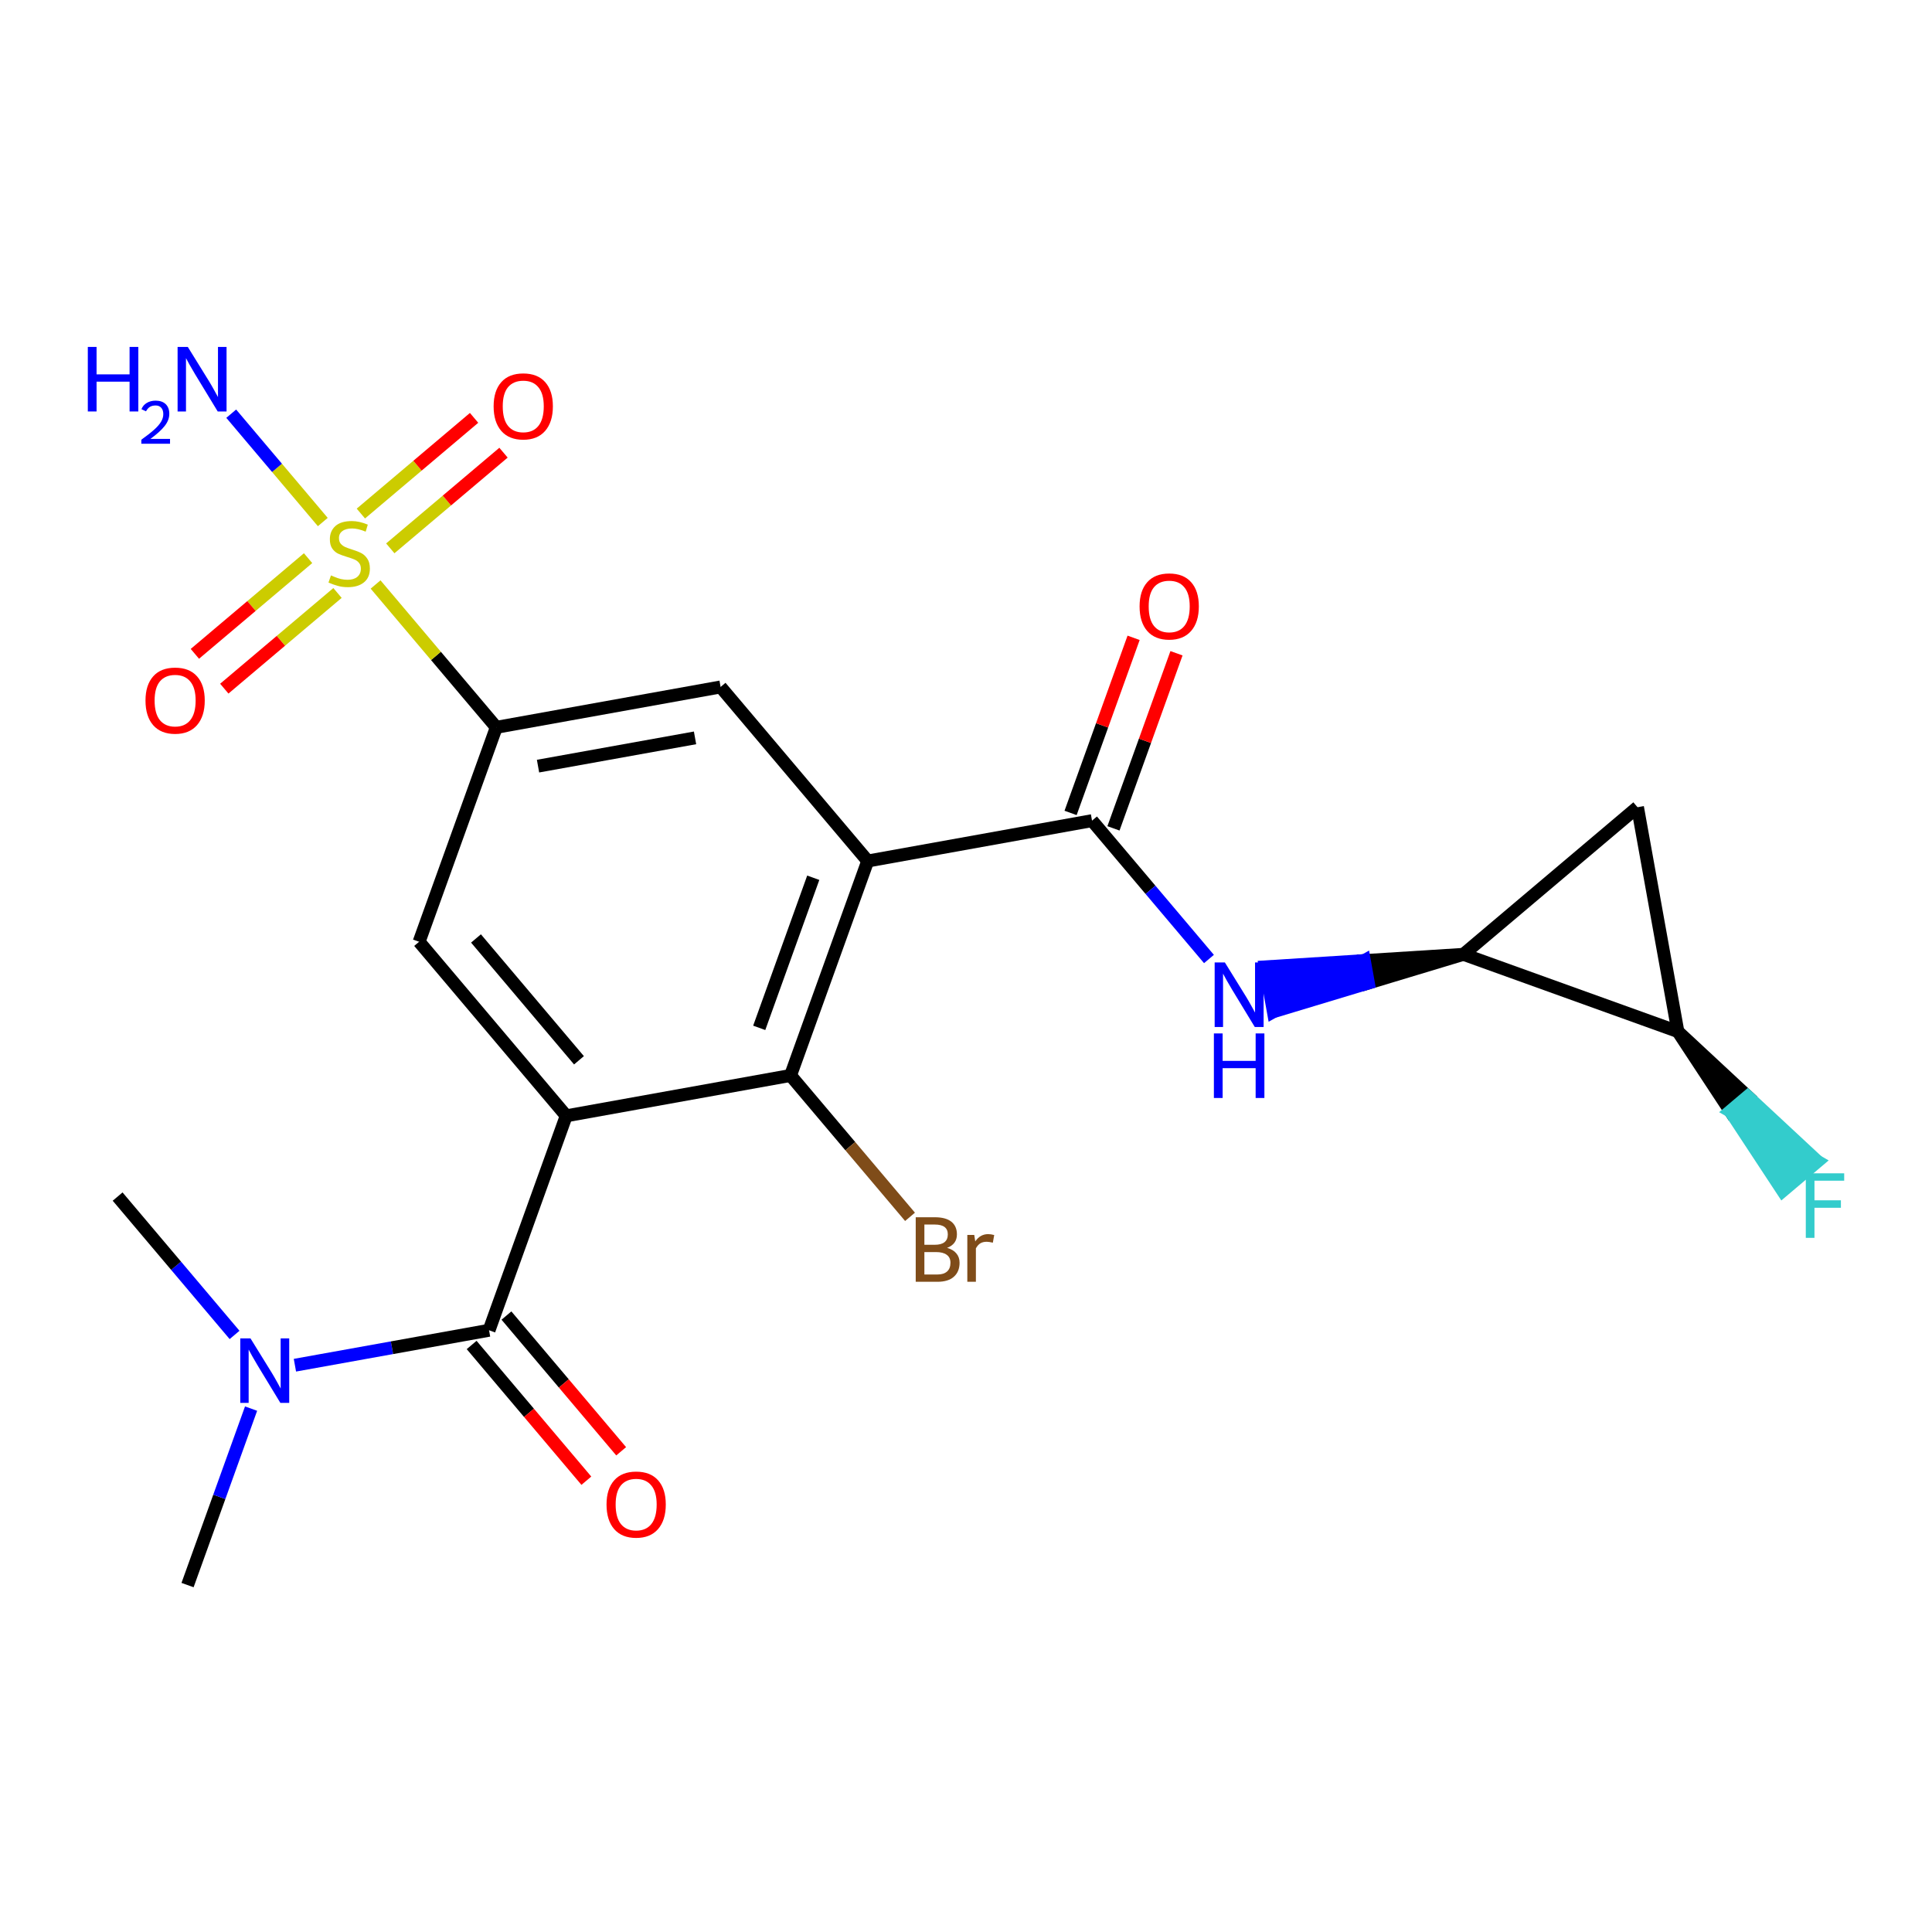 <?xml version='1.0' encoding='iso-8859-1'?>
<svg version='1.1' baseProfile='full'
              xmlns='http://www.w3.org/2000/svg'
                      xmlns:rdkit='http://www.rdkit.org/xml'
                      xmlns:xlink='http://www.w3.org/1999/xlink'
                  xml:space='preserve'
width='300px' height='300px' viewBox='0 0 300 300'>
<!-- END OF HEADER -->
<rect style='opacity:1.0;fill:#FFFFFF;stroke:none' width='300' height='300' x='0' y='0'> </rect>
<rect style='opacity:1.0;fill:#FFFFFF;stroke:none' width='300' height='300' x='0' y='0'> </rect>
<path class='bond-0 atom-0 atom-1' d='M 29.123,246.13 L 34.055,232.429' style='fill:none;fill-rule:evenodd;stroke:#000000;stroke-width:2.0px;stroke-linecap:butt;stroke-linejoin:miter;stroke-opacity:1' />
<path class='bond-0 atom-0 atom-1' d='M 34.055,232.429 L 38.987,218.728' style='fill:none;fill-rule:evenodd;stroke:#0000FF;stroke-width:2.0px;stroke-linecap:butt;stroke-linejoin:miter;stroke-opacity:1' />
<path class='bond-1 atom-1 atom-2' d='M 36.423,207.288 L 27.344,196.546' style='fill:none;fill-rule:evenodd;stroke:#0000FF;stroke-width:2.0px;stroke-linecap:butt;stroke-linejoin:miter;stroke-opacity:1' />
<path class='bond-1 atom-1 atom-2' d='M 27.344,196.546 L 18.265,185.803' style='fill:none;fill-rule:evenodd;stroke:#000000;stroke-width:2.0px;stroke-linecap:butt;stroke-linejoin:miter;stroke-opacity:1' />
<path class='bond-2 atom-1 atom-3' d='M 45.794,211.989 L 60.867,209.276' style='fill:none;fill-rule:evenodd;stroke:#0000FF;stroke-width:2.0px;stroke-linecap:butt;stroke-linejoin:miter;stroke-opacity:1' />
<path class='bond-2 atom-1 atom-3' d='M 60.867,209.276 L 75.939,206.563' style='fill:none;fill-rule:evenodd;stroke:#000000;stroke-width:2.0px;stroke-linecap:butt;stroke-linejoin:miter;stroke-opacity:1' />
<path class='bond-3 atom-3 atom-4' d='M 73.236,208.847 L 82.142,219.386' style='fill:none;fill-rule:evenodd;stroke:#000000;stroke-width:2.0px;stroke-linecap:butt;stroke-linejoin:miter;stroke-opacity:1' />
<path class='bond-3 atom-3 atom-4' d='M 82.142,219.386 L 91.049,229.924' style='fill:none;fill-rule:evenodd;stroke:#FF0000;stroke-width:2.0px;stroke-linecap:butt;stroke-linejoin:miter;stroke-opacity:1' />
<path class='bond-3 atom-3 atom-4' d='M 78.641,204.279 L 87.548,214.817' style='fill:none;fill-rule:evenodd;stroke:#000000;stroke-width:2.0px;stroke-linecap:butt;stroke-linejoin:miter;stroke-opacity:1' />
<path class='bond-3 atom-3 atom-4' d='M 87.548,214.817 L 96.454,225.355' style='fill:none;fill-rule:evenodd;stroke:#FF0000;stroke-width:2.0px;stroke-linecap:butt;stroke-linejoin:miter;stroke-opacity:1' />
<path class='bond-4 atom-3 atom-5' d='M 75.939,206.563 L 87.924,173.265' style='fill:none;fill-rule:evenodd;stroke:#000000;stroke-width:2.0px;stroke-linecap:butt;stroke-linejoin:miter;stroke-opacity:1' />
<path class='bond-5 atom-5 atom-6' d='M 87.924,173.265 L 65.08,146.237' style='fill:none;fill-rule:evenodd;stroke:#000000;stroke-width:2.0px;stroke-linecap:butt;stroke-linejoin:miter;stroke-opacity:1' />
<path class='bond-5 atom-5 atom-6' d='M 89.903,164.642 L 73.912,145.722' style='fill:none;fill-rule:evenodd;stroke:#000000;stroke-width:2.0px;stroke-linecap:butt;stroke-linejoin:miter;stroke-opacity:1' />
<path class='bond-22 atom-21 atom-5' d='M 122.754,166.996 L 87.924,173.265' style='fill:none;fill-rule:evenodd;stroke:#000000;stroke-width:2.0px;stroke-linecap:butt;stroke-linejoin:miter;stroke-opacity:1' />
<path class='bond-6 atom-6 atom-7' d='M 65.08,146.237 L 77.066,112.939' style='fill:none;fill-rule:evenodd;stroke:#000000;stroke-width:2.0px;stroke-linecap:butt;stroke-linejoin:miter;stroke-opacity:1' />
<path class='bond-7 atom-7 atom-8' d='M 77.066,112.939 L 67.693,101.849' style='fill:none;fill-rule:evenodd;stroke:#000000;stroke-width:2.0px;stroke-linecap:butt;stroke-linejoin:miter;stroke-opacity:1' />
<path class='bond-7 atom-7 atom-8' d='M 67.693,101.849 L 58.32,90.759' style='fill:none;fill-rule:evenodd;stroke:#CCCC00;stroke-width:2.0px;stroke-linecap:butt;stroke-linejoin:miter;stroke-opacity:1' />
<path class='bond-11 atom-7 atom-12' d='M 77.066,112.939 L 111.895,106.67' style='fill:none;fill-rule:evenodd;stroke:#000000;stroke-width:2.0px;stroke-linecap:butt;stroke-linejoin:miter;stroke-opacity:1' />
<path class='bond-11 atom-7 atom-12' d='M 83.544,118.964 L 107.925,114.576' style='fill:none;fill-rule:evenodd;stroke:#000000;stroke-width:2.0px;stroke-linecap:butt;stroke-linejoin:miter;stroke-opacity:1' />
<path class='bond-8 atom-8 atom-9' d='M 50.124,81.061 L 43.014,72.649' style='fill:none;fill-rule:evenodd;stroke:#CCCC00;stroke-width:2.0px;stroke-linecap:butt;stroke-linejoin:miter;stroke-opacity:1' />
<path class='bond-8 atom-8 atom-9' d='M 43.014,72.649 L 35.905,64.237' style='fill:none;fill-rule:evenodd;stroke:#0000FF;stroke-width:2.0px;stroke-linecap:butt;stroke-linejoin:miter;stroke-opacity:1' />
<path class='bond-9 atom-8 atom-10' d='M 60.604,85.149 L 69.394,77.721' style='fill:none;fill-rule:evenodd;stroke:#CCCC00;stroke-width:2.0px;stroke-linecap:butt;stroke-linejoin:miter;stroke-opacity:1' />
<path class='bond-9 atom-8 atom-10' d='M 69.394,77.721 L 78.184,70.292' style='fill:none;fill-rule:evenodd;stroke:#FF0000;stroke-width:2.0px;stroke-linecap:butt;stroke-linejoin:miter;stroke-opacity:1' />
<path class='bond-9 atom-8 atom-10' d='M 56.036,79.744 L 64.825,72.315' style='fill:none;fill-rule:evenodd;stroke:#CCCC00;stroke-width:2.0px;stroke-linecap:butt;stroke-linejoin:miter;stroke-opacity:1' />
<path class='bond-9 atom-8 atom-10' d='M 64.825,72.315 L 73.615,64.886' style='fill:none;fill-rule:evenodd;stroke:#FF0000;stroke-width:2.0px;stroke-linecap:butt;stroke-linejoin:miter;stroke-opacity:1' />
<path class='bond-10 atom-8 atom-11' d='M 47.839,86.671 L 39.05,94.1' style='fill:none;fill-rule:evenodd;stroke:#CCCC00;stroke-width:2.0px;stroke-linecap:butt;stroke-linejoin:miter;stroke-opacity:1' />
<path class='bond-10 atom-8 atom-11' d='M 39.05,94.1 L 30.26,101.528' style='fill:none;fill-rule:evenodd;stroke:#FF0000;stroke-width:2.0px;stroke-linecap:butt;stroke-linejoin:miter;stroke-opacity:1' />
<path class='bond-10 atom-8 atom-11' d='M 52.408,92.076 L 43.618,99.505' style='fill:none;fill-rule:evenodd;stroke:#CCCC00;stroke-width:2.0px;stroke-linecap:butt;stroke-linejoin:miter;stroke-opacity:1' />
<path class='bond-10 atom-8 atom-11' d='M 43.618,99.505 L 34.829,106.934' style='fill:none;fill-rule:evenodd;stroke:#FF0000;stroke-width:2.0px;stroke-linecap:butt;stroke-linejoin:miter;stroke-opacity:1' />
<path class='bond-12 atom-12 atom-13' d='M 111.895,106.67 L 134.739,133.698' style='fill:none;fill-rule:evenodd;stroke:#000000;stroke-width:2.0px;stroke-linecap:butt;stroke-linejoin:miter;stroke-opacity:1' />
<path class='bond-13 atom-13 atom-14' d='M 134.739,133.698 L 169.569,127.429' style='fill:none;fill-rule:evenodd;stroke:#000000;stroke-width:2.0px;stroke-linecap:butt;stroke-linejoin:miter;stroke-opacity:1' />
<path class='bond-20 atom-13 atom-21' d='M 134.739,133.698 L 122.754,166.996' style='fill:none;fill-rule:evenodd;stroke:#000000;stroke-width:2.0px;stroke-linecap:butt;stroke-linejoin:miter;stroke-opacity:1' />
<path class='bond-20 atom-13 atom-21' d='M 126.282,136.296 L 117.892,159.604' style='fill:none;fill-rule:evenodd;stroke:#000000;stroke-width:2.0px;stroke-linecap:butt;stroke-linejoin:miter;stroke-opacity:1' />
<path class='bond-14 atom-14 atom-15' d='M 172.899,128.628 L 177.792,115.033' style='fill:none;fill-rule:evenodd;stroke:#000000;stroke-width:2.0px;stroke-linecap:butt;stroke-linejoin:miter;stroke-opacity:1' />
<path class='bond-14 atom-14 atom-15' d='M 177.792,115.033 L 182.685,101.438' style='fill:none;fill-rule:evenodd;stroke:#FF0000;stroke-width:2.0px;stroke-linecap:butt;stroke-linejoin:miter;stroke-opacity:1' />
<path class='bond-14 atom-14 atom-15' d='M 166.239,126.231 L 171.132,112.636' style='fill:none;fill-rule:evenodd;stroke:#000000;stroke-width:2.0px;stroke-linecap:butt;stroke-linejoin:miter;stroke-opacity:1' />
<path class='bond-14 atom-14 atom-15' d='M 171.132,112.636 L 176.026,99.041' style='fill:none;fill-rule:evenodd;stroke:#FF0000;stroke-width:2.0px;stroke-linecap:butt;stroke-linejoin:miter;stroke-opacity:1' />
<path class='bond-15 atom-14 atom-16' d='M 169.569,127.429 L 178.648,138.172' style='fill:none;fill-rule:evenodd;stroke:#000000;stroke-width:2.0px;stroke-linecap:butt;stroke-linejoin:miter;stroke-opacity:1' />
<path class='bond-15 atom-14 atom-16' d='M 178.648,138.172 L 187.727,148.914' style='fill:none;fill-rule:evenodd;stroke:#0000FF;stroke-width:2.0px;stroke-linecap:butt;stroke-linejoin:miter;stroke-opacity:1' />
<path class='bond-16 atom-17 atom-16' d='M 227.242,148.189 L 211.857,149.16 L 212.484,152.643 Z' style='fill:#000000;fill-rule:evenodd;fill-opacity:1;stroke:#000000;stroke-width:2.0px;stroke-linecap:butt;stroke-linejoin:miter;stroke-opacity:1;' />
<path class='bond-16 atom-17 atom-16' d='M 211.857,149.16 L 197.725,157.098 L 196.471,150.132 Z' style='fill:#0000FF;fill-rule:evenodd;fill-opacity:1;stroke:#0000FF;stroke-width:2.0px;stroke-linecap:butt;stroke-linejoin:miter;stroke-opacity:1;' />
<path class='bond-16 atom-17 atom-16' d='M 211.857,149.16 L 212.484,152.643 L 197.725,157.098 Z' style='fill:#0000FF;fill-rule:evenodd;fill-opacity:1;stroke:#0000FF;stroke-width:2.0px;stroke-linecap:butt;stroke-linejoin:miter;stroke-opacity:1;' />
<path class='bond-17 atom-17 atom-18' d='M 227.242,148.189 L 254.271,125.345' style='fill:none;fill-rule:evenodd;stroke:#000000;stroke-width:2.0px;stroke-linecap:butt;stroke-linejoin:miter;stroke-opacity:1' />
<path class='bond-23 atom-19 atom-17' d='M 260.54,160.175 L 227.242,148.189' style='fill:none;fill-rule:evenodd;stroke:#000000;stroke-width:2.0px;stroke-linecap:butt;stroke-linejoin:miter;stroke-opacity:1' />
<path class='bond-18 atom-18 atom-19' d='M 254.271,125.345 L 260.54,160.175' style='fill:none;fill-rule:evenodd;stroke:#000000;stroke-width:2.0px;stroke-linecap:butt;stroke-linejoin:miter;stroke-opacity:1' />
<path class='bond-19 atom-19 atom-20' d='M 260.54,160.175 L 268.678,172.545 L 271.381,170.261 Z' style='fill:#000000;fill-rule:evenodd;fill-opacity:1;stroke:#000000;stroke-width:2.0px;stroke-linecap:butt;stroke-linejoin:miter;stroke-opacity:1;' />
<path class='bond-19 atom-19 atom-20' d='M 268.678,172.545 L 282.222,180.346 L 276.816,184.915 Z' style='fill:#33CCCC;fill-rule:evenodd;fill-opacity:1;stroke:#33CCCC;stroke-width:2.0px;stroke-linecap:butt;stroke-linejoin:miter;stroke-opacity:1;' />
<path class='bond-19 atom-19 atom-20' d='M 268.678,172.545 L 271.381,170.261 L 282.222,180.346 Z' style='fill:#33CCCC;fill-rule:evenodd;fill-opacity:1;stroke:#33CCCC;stroke-width:2.0px;stroke-linecap:butt;stroke-linejoin:miter;stroke-opacity:1;' />
<path class='bond-21 atom-21 atom-22' d='M 122.754,166.996 L 132.031,177.973' style='fill:none;fill-rule:evenodd;stroke:#000000;stroke-width:2.0px;stroke-linecap:butt;stroke-linejoin:miter;stroke-opacity:1' />
<path class='bond-21 atom-21 atom-22' d='M 132.031,177.973 L 141.308,188.95' style='fill:none;fill-rule:evenodd;stroke:#7F4C19;stroke-width:2.0px;stroke-linecap:butt;stroke-linejoin:miter;stroke-opacity:1' />
<path  class='atom-1' d='M 38.894 207.821
L 42.178 213.129
Q 42.503 213.653, 43.027 214.602
Q 43.551 215.55, 43.579 215.607
L 43.579 207.821
L 44.91 207.821
L 44.91 217.843
L 43.537 217.843
L 40.012 212.039
Q 39.601 211.36, 39.163 210.581
Q 38.738 209.803, 38.611 209.562
L 38.611 217.843
L 37.308 217.843
L 37.308 207.821
L 38.894 207.821
' fill='#0000FF'/>
<path  class='atom-4' d='M 94.182 233.62
Q 94.182 231.214, 95.371 229.869
Q 96.56 228.524, 98.782 228.524
Q 101.005 228.524, 102.194 229.869
Q 103.383 231.214, 103.383 233.62
Q 103.383 236.055, 102.18 237.442
Q 100.977 238.815, 98.782 238.815
Q 96.574 238.815, 95.371 237.442
Q 94.182 236.069, 94.182 233.62
M 98.782 237.683
Q 100.311 237.683, 101.132 236.663
Q 101.967 235.63, 101.967 233.62
Q 101.967 231.652, 101.132 230.661
Q 100.311 229.656, 98.782 229.656
Q 97.254 229.656, 96.418 230.647
Q 95.597 231.638, 95.597 233.62
Q 95.597 235.644, 96.418 236.663
Q 97.254 237.683, 98.782 237.683
' fill='#FF0000'/>
<path  class='atom-8' d='M 51.391 89.35
Q 51.504 89.392, 51.971 89.591
Q 52.438 89.789, 52.948 89.916
Q 53.472 90.029, 53.981 90.029
Q 54.93 90.029, 55.482 89.576
Q 56.034 89.109, 56.034 88.302
Q 56.034 87.75, 55.751 87.41
Q 55.482 87.071, 55.057 86.887
Q 54.632 86.703, 53.925 86.49
Q 53.033 86.221, 52.495 85.967
Q 51.971 85.712, 51.589 85.174
Q 51.221 84.636, 51.221 83.73
Q 51.221 82.47, 52.07 81.692
Q 52.934 80.913, 54.632 80.913
Q 55.793 80.913, 57.11 81.465
L 56.784 82.555
Q 55.581 82.06, 54.675 82.06
Q 53.698 82.06, 53.16 82.47
Q 52.622 82.867, 52.636 83.56
Q 52.636 84.098, 52.905 84.424
Q 53.188 84.749, 53.585 84.933
Q 53.995 85.117, 54.675 85.33
Q 55.581 85.613, 56.119 85.896
Q 56.657 86.179, 57.039 86.759
Q 57.435 87.326, 57.435 88.302
Q 57.435 89.69, 56.501 90.44
Q 55.581 91.176, 54.038 91.176
Q 53.146 91.176, 52.467 90.978
Q 51.801 90.794, 51.008 90.468
L 51.391 89.35
' fill='#CCCC00'/>
<path  class='atom-9' d='M 13.636 53.87
L 14.995 53.87
L 14.995 58.131
L 20.12 58.131
L 20.12 53.87
L 21.479 53.87
L 21.479 63.892
L 20.12 63.892
L 20.12 59.264
L 14.995 59.264
L 14.995 63.892
L 13.636 63.892
L 13.636 53.87
' fill='#0000FF'/>
<path  class='atom-9' d='M 21.964 63.541
Q 22.207 62.915, 22.787 62.569
Q 23.366 62.214, 24.169 62.214
Q 25.169 62.214, 25.73 62.756
Q 26.29 63.298, 26.29 64.26
Q 26.29 65.241, 25.561 66.157
Q 24.842 67.072, 23.347 68.156
L 26.402 68.156
L 26.402 68.903
L 21.946 68.903
L 21.946 68.278
Q 23.179 67.399, 23.908 66.745
Q 24.646 66.091, 25.001 65.503
Q 25.356 64.914, 25.356 64.307
Q 25.356 63.672, 25.038 63.317
Q 24.721 62.962, 24.169 62.962
Q 23.637 62.962, 23.282 63.176
Q 22.927 63.391, 22.674 63.868
L 21.964 63.541
' fill='#0000FF'/>
<path  class='atom-9' d='M 29.163 53.87
L 32.447 59.179
Q 32.772 59.702, 33.296 60.651
Q 33.82 61.599, 33.848 61.656
L 33.848 53.87
L 35.179 53.87
L 35.179 63.892
L 33.806 63.892
L 30.281 58.089
Q 29.87 57.409, 29.432 56.63
Q 29.007 55.852, 28.88 55.611
L 28.88 63.892
L 27.577 63.892
L 27.577 53.87
L 29.163 53.87
' fill='#0000FF'/>
<path  class='atom-10' d='M 76.65 63.094
Q 76.65 60.688, 77.839 59.343
Q 79.028 57.998, 81.251 57.998
Q 83.473 57.998, 84.662 59.343
Q 85.851 60.688, 85.851 63.094
Q 85.851 65.529, 84.648 66.916
Q 83.445 68.29, 81.251 68.29
Q 79.042 68.29, 77.839 66.916
Q 76.65 65.543, 76.65 63.094
M 81.251 67.157
Q 82.779 67.157, 83.6 66.138
Q 84.436 65.105, 84.436 63.094
Q 84.436 61.127, 83.6 60.136
Q 82.779 59.131, 81.251 59.131
Q 79.722 59.131, 78.887 60.122
Q 78.066 61.113, 78.066 63.094
Q 78.066 65.119, 78.887 66.138
Q 79.722 67.157, 81.251 67.157
' fill='#FF0000'/>
<path  class='atom-11' d='M 22.593 108.782
Q 22.593 106.376, 23.782 105.031
Q 24.971 103.686, 27.193 103.686
Q 29.416 103.686, 30.605 105.031
Q 31.794 106.376, 31.794 108.782
Q 31.794 111.217, 30.59 112.604
Q 29.387 113.977, 27.193 113.977
Q 24.985 113.977, 23.782 112.604
Q 22.593 111.231, 22.593 108.782
M 27.193 112.845
Q 28.722 112.845, 29.543 111.826
Q 30.378 110.792, 30.378 108.782
Q 30.378 106.815, 29.543 105.824
Q 28.722 104.819, 27.193 104.819
Q 25.664 104.819, 24.829 105.81
Q 24.008 106.8, 24.008 108.782
Q 24.008 110.807, 24.829 111.826
Q 25.664 112.845, 27.193 112.845
' fill='#FF0000'/>
<path  class='atom-15' d='M 176.954 94.16
Q 176.954 91.753, 178.143 90.409
Q 179.332 89.064, 181.554 89.064
Q 183.777 89.064, 184.966 90.409
Q 186.155 91.753, 186.155 94.16
Q 186.155 96.595, 184.952 97.982
Q 183.748 99.355, 181.554 99.355
Q 179.346 99.355, 178.143 97.982
Q 176.954 96.609, 176.954 94.16
M 181.554 98.223
Q 183.083 98.223, 183.904 97.203
Q 184.739 96.17, 184.739 94.16
Q 184.739 92.192, 183.904 91.201
Q 183.083 90.196, 181.554 90.196
Q 180.026 90.196, 179.19 91.187
Q 178.369 92.178, 178.369 94.16
Q 178.369 96.184, 179.19 97.203
Q 180.026 98.223, 181.554 98.223
' fill='#FF0000'/>
<path  class='atom-16' d='M 190.197 149.447
L 193.481 154.755
Q 193.807 155.279, 194.331 156.228
Q 194.855 157.176, 194.883 157.233
L 194.883 149.447
L 196.213 149.447
L 196.213 159.469
L 194.84 159.469
L 191.316 153.665
Q 190.905 152.986, 190.466 152.207
Q 190.042 151.429, 189.914 151.188
L 189.914 159.469
L 188.612 159.469
L 188.612 149.447
L 190.197 149.447
' fill='#0000FF'/>
<path  class='atom-16' d='M 188.492 160.471
L 189.85 160.471
L 189.85 164.732
L 194.975 164.732
L 194.975 160.471
L 196.334 160.471
L 196.334 170.494
L 194.975 170.494
L 194.975 165.865
L 189.85 165.865
L 189.85 170.494
L 188.492 170.494
L 188.492 160.471
' fill='#0000FF'/>
<path  class='atom-20' d='M 280.404 182.192
L 286.364 182.192
L 286.364 183.339
L 281.749 183.339
L 281.749 186.382
L 285.854 186.382
L 285.854 187.543
L 281.749 187.543
L 281.749 192.214
L 280.404 192.214
L 280.404 182.192
' fill='#33CCCC'/>
<path  class='atom-22' d='M 147.063 193.77
Q 148.025 194.039, 148.507 194.634
Q 149.002 195.214, 149.002 196.077
Q 149.002 197.465, 148.11 198.257
Q 147.233 199.036, 145.562 199.036
L 142.193 199.036
L 142.193 189.014
L 145.152 189.014
Q 146.864 189.014, 147.728 189.707
Q 148.591 190.401, 148.591 191.675
Q 148.591 193.19, 147.063 193.77
M 143.538 190.146
L 143.538 193.289
L 145.152 193.289
Q 146.143 193.289, 146.652 192.892
Q 147.176 192.482, 147.176 191.675
Q 147.176 190.146, 145.152 190.146
L 143.538 190.146
M 145.562 197.904
Q 146.539 197.904, 147.063 197.436
Q 147.586 196.969, 147.586 196.077
Q 147.586 195.256, 147.006 194.846
Q 146.44 194.421, 145.35 194.421
L 143.538 194.421
L 143.538 197.904
L 145.562 197.904
' fill='#7F4C19'/>
<path  class='atom-22' d='M 151.281 191.76
L 151.437 192.765
Q 152.201 191.633, 153.447 191.633
Q 153.843 191.633, 154.381 191.774
L 154.169 192.963
Q 153.56 192.822, 153.22 192.822
Q 152.626 192.822, 152.229 193.062
Q 151.847 193.289, 151.536 193.841
L 151.536 199.036
L 150.205 199.036
L 150.205 191.76
L 151.281 191.76
' fill='#7F4C19'/>
</svg>
